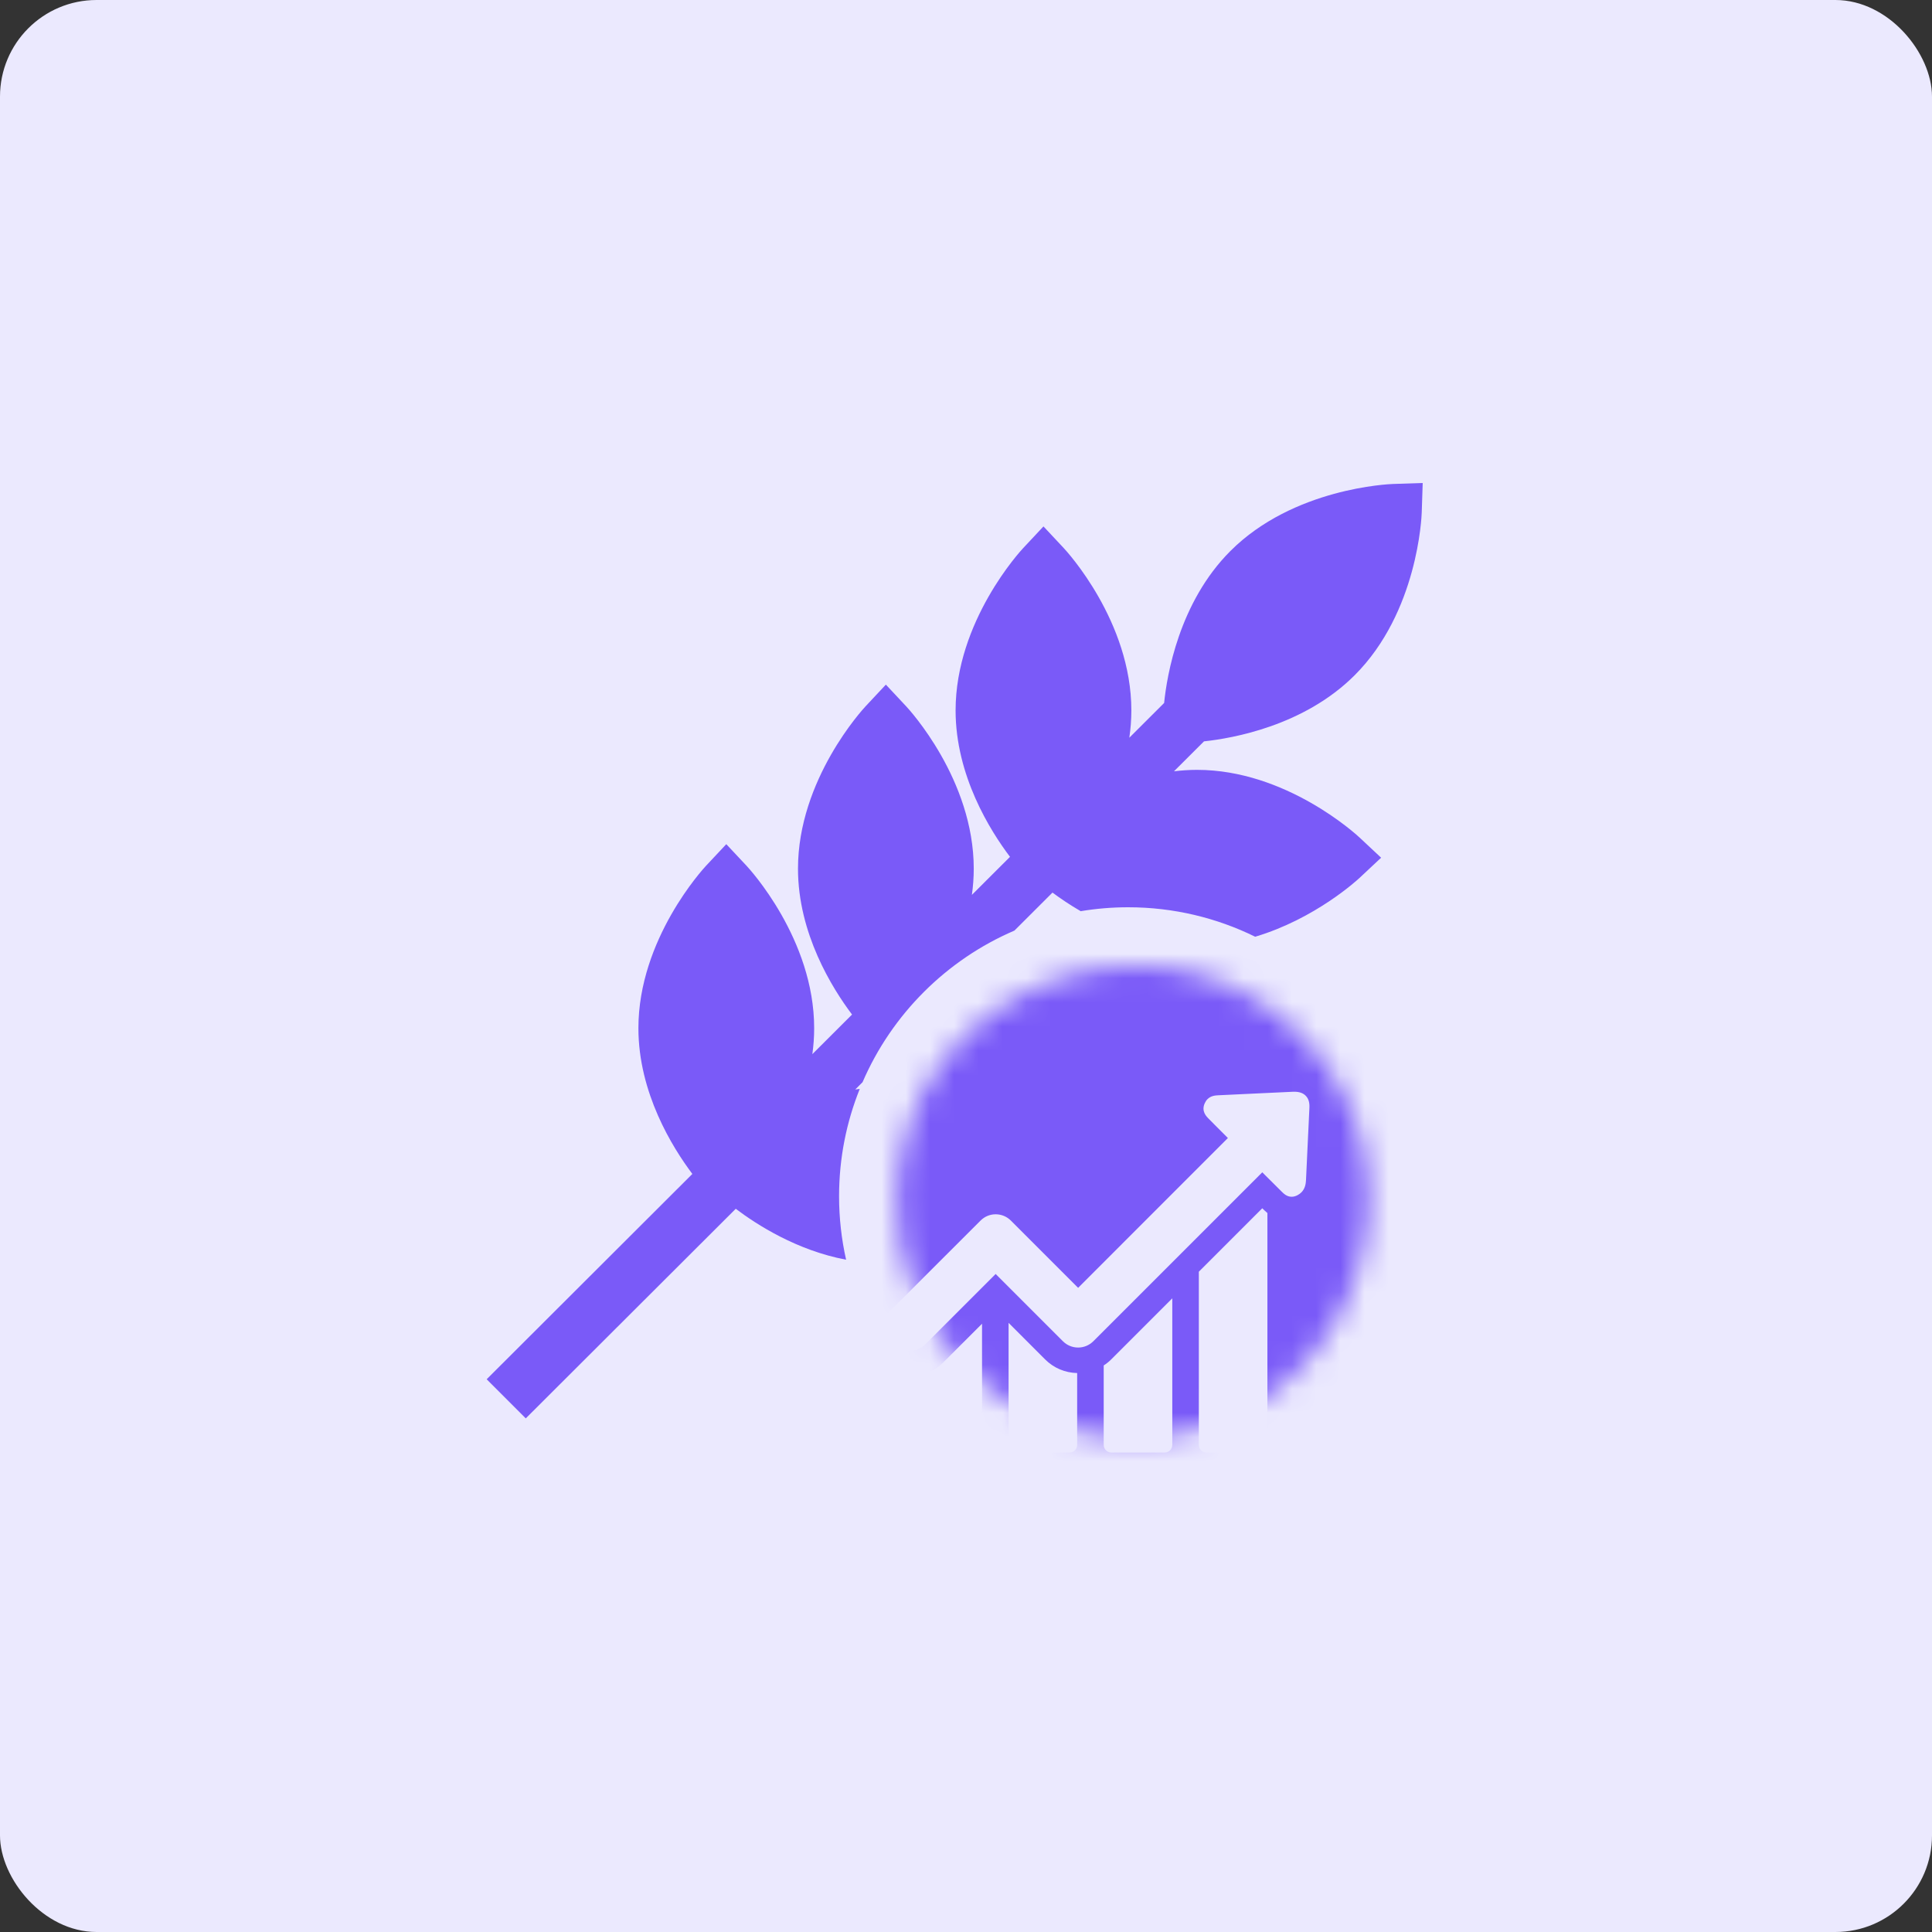 <svg width="80" height="80" viewBox="0 0 80 80" fill="none" xmlns="http://www.w3.org/2000/svg">
<rect x="0" y="0" width="80" height="80" fill="#333333" stroke="none"/>
<rect width="80" height="80" rx="4" fill="#EBE9FE"/>
<path d="M56.094 27.96C58.707 25.349 58.866 21.389 58.871 21.222L58.911 20L57.689 20.04C57.522 20.046 53.561 20.204 50.948 22.816C48.816 24.948 48.318 27.977 48.204 29.109L46.763 30.547C46.816 30.181 46.847 29.804 46.847 29.418C46.847 25.725 44.158 22.813 44.044 22.691L43.208 21.798L42.372 22.691C42.257 22.813 39.569 25.725 39.569 29.418C39.569 32.118 41.005 34.4 41.822 35.48L40.244 37.055C40.293 36.702 40.321 36.34 40.321 35.97C40.321 32.276 37.633 29.364 37.518 29.242L36.682 28.349L35.846 29.242C35.732 29.364 33.043 32.276 33.043 35.97C33.043 38.652 34.46 40.921 35.281 42.01L33.638 43.65C33.686 43.3 33.713 42.942 33.713 42.575C33.713 38.882 31.024 35.97 30.91 35.847L30.074 34.955L29.238 35.847C29.124 35.97 26.435 38.882 26.435 42.575C26.435 45.253 27.848 47.519 28.669 48.61L20.152 57.112L21.771 58.732L30.466 50.053C31.339 50.714 33.001 51.779 35.035 52.162C34.845 51.316 34.744 50.437 34.744 49.534C34.744 47.964 35.048 46.464 35.601 45.089C35.538 45.096 35.476 45.105 35.414 45.113L35.716 44.812C36.929 41.999 39.191 39.741 42.006 38.533C42.006 38.533 42.006 38.533 42.006 38.533L43.581 36.96C43.889 37.189 44.283 37.459 44.749 37.73C45.388 37.624 46.044 37.568 46.713 37.568C48.599 37.568 50.385 38.007 51.974 38.788C54.456 38.049 56.202 36.44 56.296 36.352L57.189 35.516L56.296 34.68C56.174 34.566 53.261 31.878 49.566 31.878C49.241 31.878 48.923 31.9 48.612 31.938L49.855 30.698C51.029 30.573 53.996 30.058 56.094 27.96Z" fill="#7A5AF8"/>
<mask id="mask0_706_19110" style="mask-type:alpha" maskUnits="userSpaceOnUse" x="37" y="40" width="20" height="20">
<path d="M53.727 42.718C47.594 36.785 37.101 41.209 37.147 49.762C37.027 54.996 41.681 59.65 46.919 59.533C55.629 59.573 59.984 48.765 53.727 42.718Z" fill="#0BA5EC"/>
</mask>
<g mask="url(#mask0_706_19110)">
<path fill-rule="evenodd" clip-rule="evenodd" d="M35.241 50.115C35.184 39.584 48.105 34.137 55.656 41.442C63.36 48.887 57.998 62.196 47.274 62.146C44.837 62.2 42.503 61.416 40.55 60.072C40.62 60.014 40.664 59.927 40.664 59.829V54.813L39.063 56.413C38.724 56.75 38.29 56.945 37.824 56.977V57.526C36.17 55.445 35.179 52.844 35.241 50.115ZM41.763 54.776V59.829C41.763 60.002 41.904 60.147 42.081 60.147H44.285C44.459 60.147 44.603 60.006 44.603 59.829V56.855C44.101 56.844 43.631 56.645 43.277 56.291L41.763 54.776ZM45.702 59.829V56.54C45.814 56.468 45.919 56.385 46.016 56.287L48.542 53.761V59.829C48.542 60.006 48.398 60.147 48.224 60.147H46.02C45.843 60.147 45.702 60.002 45.702 59.829ZM52.268 50.032L49.641 52.659V59.829C49.641 60.002 49.782 60.147 49.959 60.147H52.163C52.337 60.147 52.481 60.006 52.481 59.829V50.23C52.432 50.188 52.39 50.149 52.356 50.117L52.356 50.117C52.341 50.103 52.328 50.09 52.315 50.079L52.268 50.032ZM53.605 45.207C53.808 45.207 53.967 45.265 54.071 45.377C54.184 45.493 54.23 45.655 54.22 45.865L54.173 46.866L54.168 46.959C54.137 47.596 54.106 48.23 54.079 48.864C54.071 49.02 54.042 49.218 53.887 49.374C53.844 49.417 53.793 49.453 53.735 49.486C53.649 49.533 53.566 49.555 53.482 49.555C53.284 49.555 53.154 49.425 53.06 49.331L52.268 48.543L45.272 55.539C45.102 55.705 44.882 55.799 44.643 55.799C44.404 55.799 44.181 55.705 44.014 55.539L41.228 52.753L38.312 55.669C38.145 55.835 37.925 55.929 37.687 55.929C37.448 55.929 37.224 55.835 37.058 55.669L36.891 55.503C36.544 55.156 36.544 54.596 36.891 54.249L40.603 50.541C40.769 50.375 40.989 50.281 41.228 50.281C41.467 50.281 41.691 50.375 41.857 50.541L44.643 53.327L50.844 47.123C50.664 46.945 50.483 46.765 50.306 46.584L50.049 46.324C49.948 46.223 49.735 46.01 49.887 45.681C49.916 45.616 49.952 45.561 49.999 45.514C50.144 45.369 50.328 45.359 50.465 45.352L50.472 45.352C50.985 45.328 51.498 45.304 52.01 45.279C52.522 45.255 53.034 45.231 53.547 45.207H53.605Z" fill="#7A5AF8"/>
</g>
</svg>
